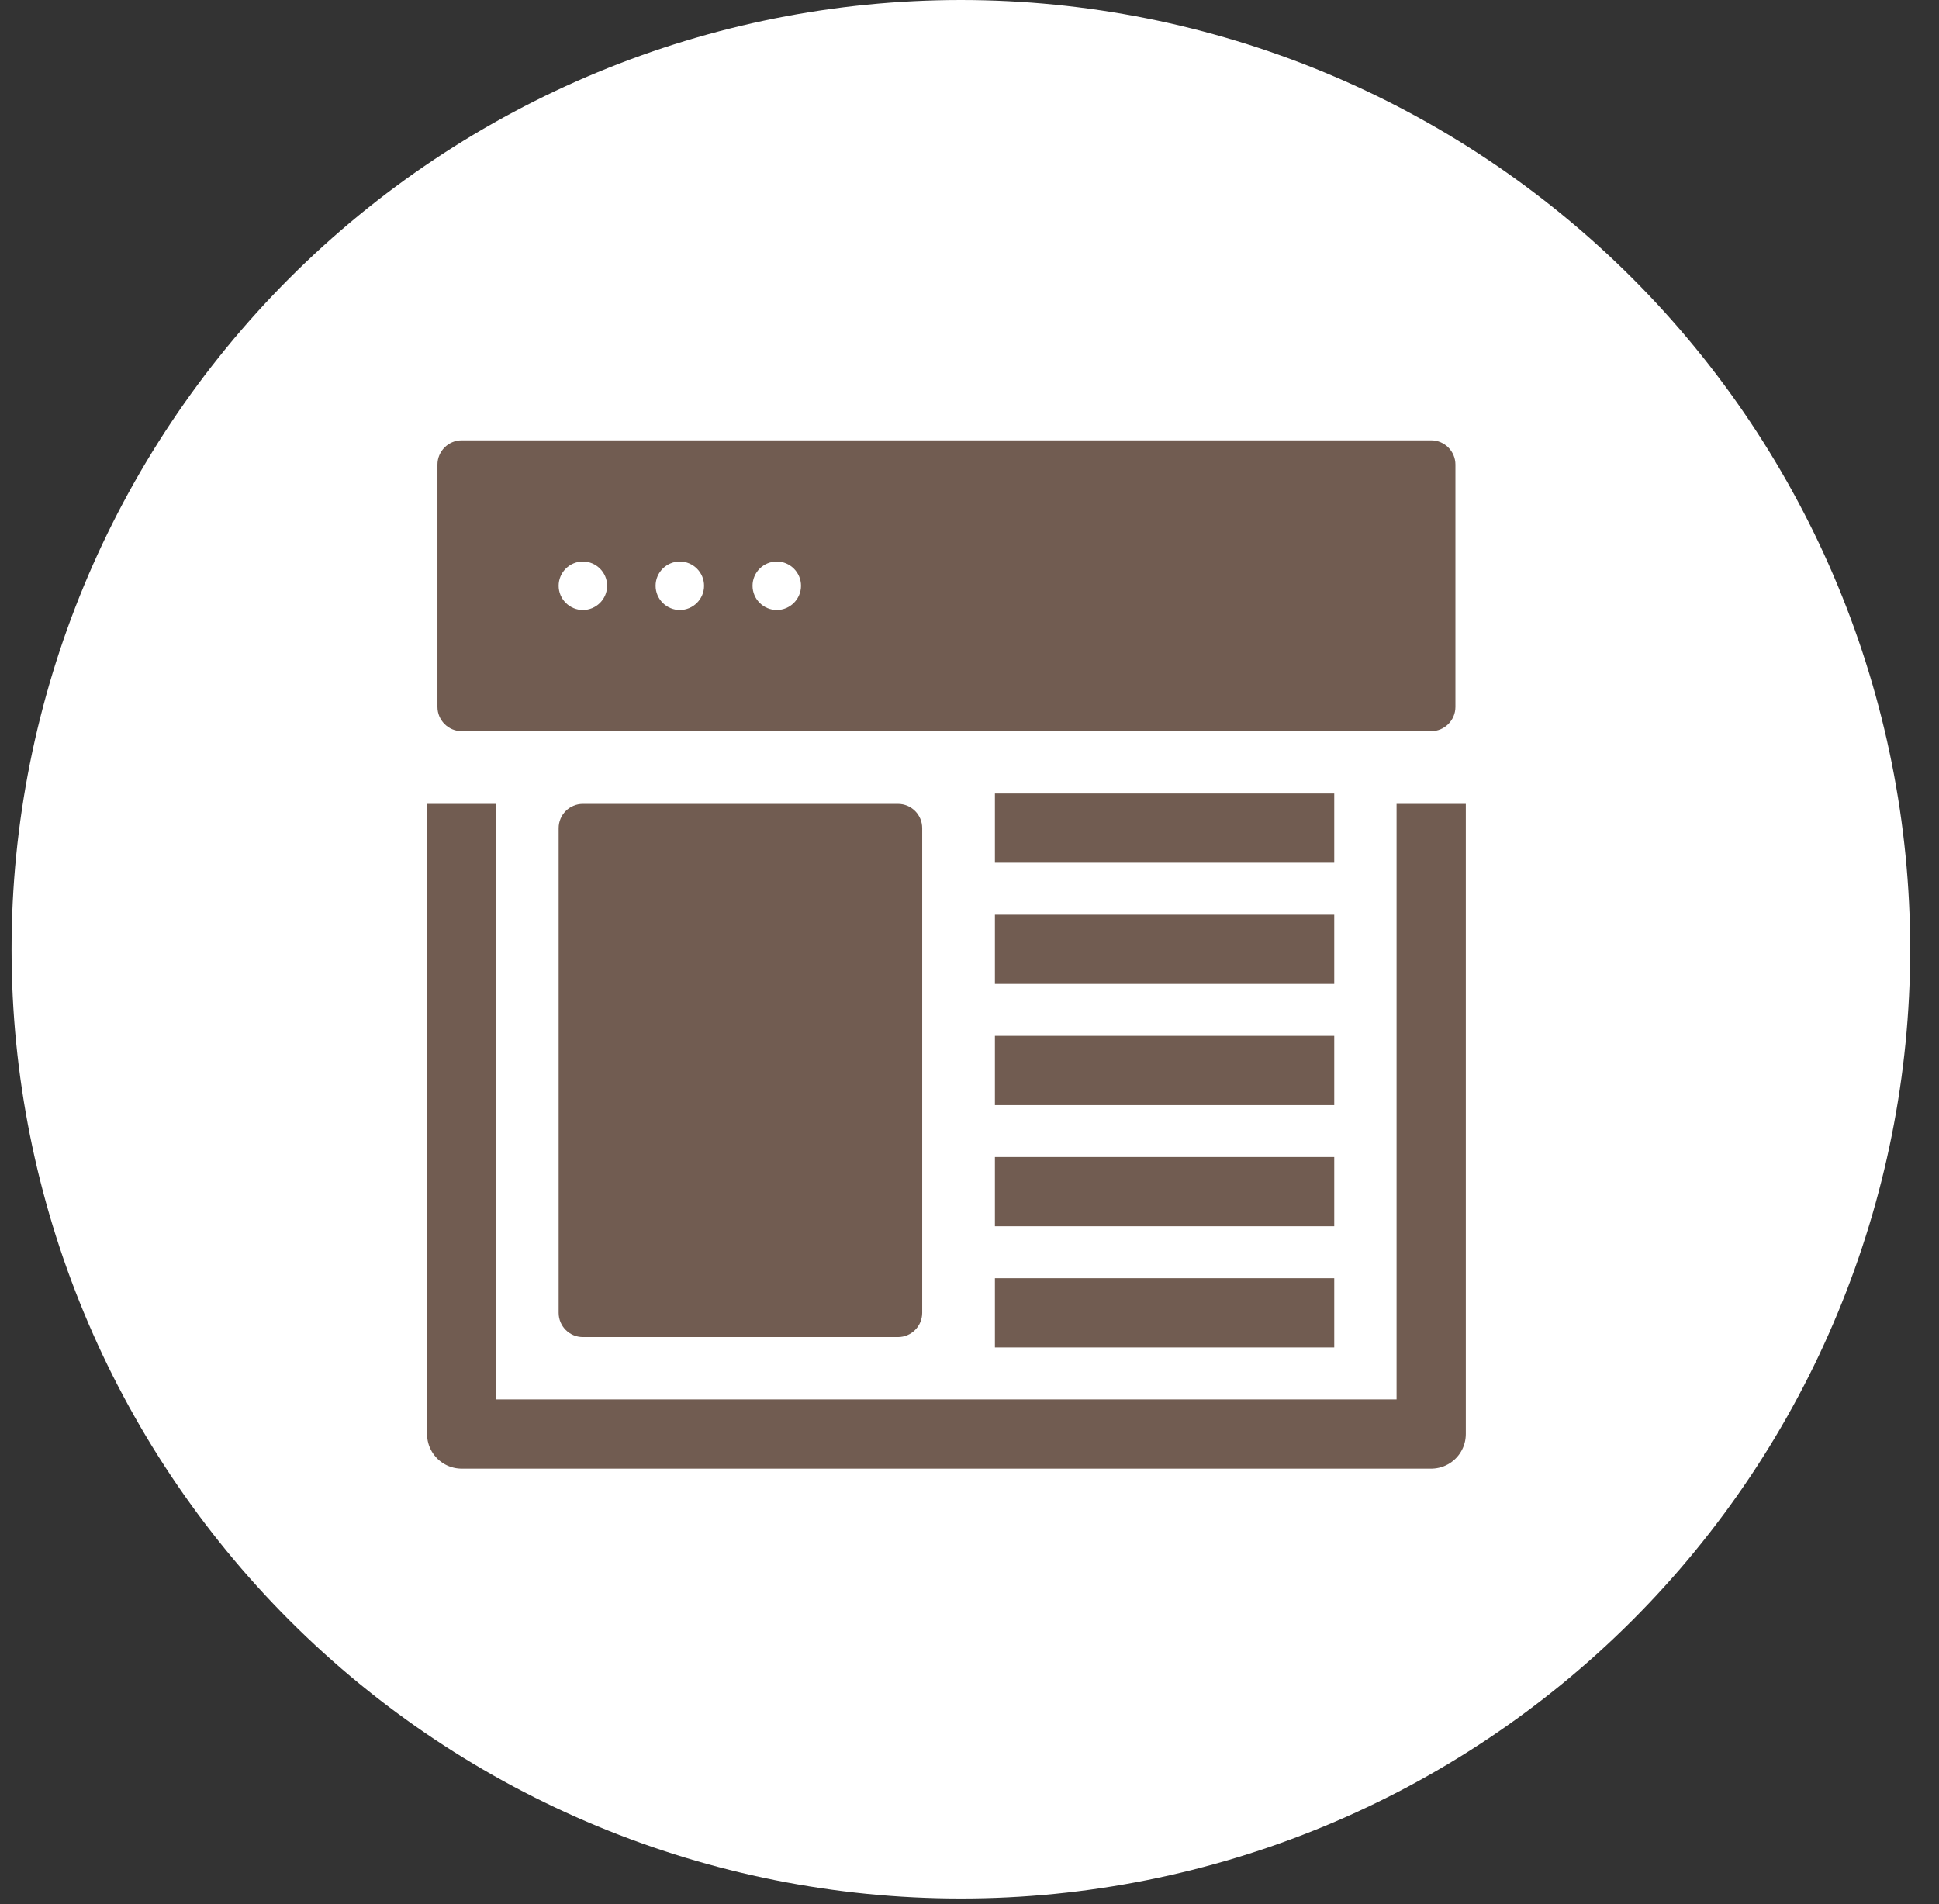 <svg xmlns="http://www.w3.org/2000/svg" width="56" height="55" viewBox="0 0 56 55" fill="none"><rect x="0" y="0" width="56" height="55" fill="#333333" stroke="none"/><g clip-path="url(#clip0_80_2074)"><path d="M27.751 54.834C35.023 54.834 41.996 51.946 47.138 46.804C52.279 41.662 55.168 34.688 55.168 27.417C55.168 20.146 52.279 13.172 47.138 8.03C41.996 2.889 35.023 0 27.751 0C20.48 0 13.506 2.889 8.364 8.03C3.223 13.172 0.334 20.146 0.334 27.417C0.334 34.688 3.223 41.662 8.364 46.804C13.506 51.946 20.48 54.834 27.751 54.834Z" fill="white"></path><path d="M41.334 23.218V41.418H13.334V23.218" stroke="#715C51" stroke-width="2" stroke-miterlimit="10" stroke-linejoin="round"></path><path d="M41.334 12.718H13.334C12.949 12.718 12.634 13.033 12.634 13.418V20.418C12.634 20.803 12.949 21.118 13.334 21.118H41.334C41.719 21.118 42.034 20.803 42.034 20.418V13.418C42.034 13.033 41.719 12.718 41.334 12.718ZM16.834 17.618C16.449 17.618 16.134 17.303 16.134 16.918C16.134 16.533 16.449 16.218 16.834 16.218C17.219 16.218 17.534 16.533 17.534 16.918C17.534 17.303 17.219 17.618 16.834 17.618ZM19.634 17.618C19.249 17.618 18.934 17.303 18.934 16.918C18.934 16.533 19.249 16.218 19.634 16.218C20.019 16.218 20.334 16.533 20.334 16.918C20.334 17.303 20.019 17.618 19.634 17.618ZM22.434 17.618C22.049 17.618 21.734 17.303 21.734 16.918C21.734 16.533 22.049 16.218 22.434 16.218C22.819 16.218 23.134 16.533 23.134 16.918C23.134 17.303 22.819 17.618 22.434 17.618Z" fill="#715C51"></path><path d="M25.934 23.218H16.834C16.448 23.218 16.134 23.531 16.134 23.918V37.918C16.134 38.305 16.448 38.618 16.834 38.618H25.934C26.32 38.618 26.634 38.305 26.634 37.918V23.918C26.634 23.531 26.32 23.218 25.934 23.218Z" fill="#715C51"></path><path d="M28.734 23.918H38.534" stroke="#715C51" stroke-width="2" stroke-miterlimit="10" stroke-linejoin="round"></path><path d="M28.734 27.418H38.534" stroke="#715C51" stroke-width="2" stroke-miterlimit="10" stroke-linejoin="round"></path><path d="M28.734 30.918H38.534" stroke="#715C51" stroke-width="2" stroke-miterlimit="10" stroke-linejoin="round"></path><path d="M28.734 34.418H38.534" stroke="#715C51" stroke-width="2" stroke-miterlimit="10" stroke-linejoin="round"></path><path d="M28.734 37.918H38.534" stroke="#715C51" stroke-width="2" stroke-miterlimit="10" stroke-linejoin="round"></path></g><defs><clipPath id="clip0_80_2074"><rect width="54.834" height="54.834" fill="white" transform="translate(0.334)"></rect></clipPath></defs></svg>